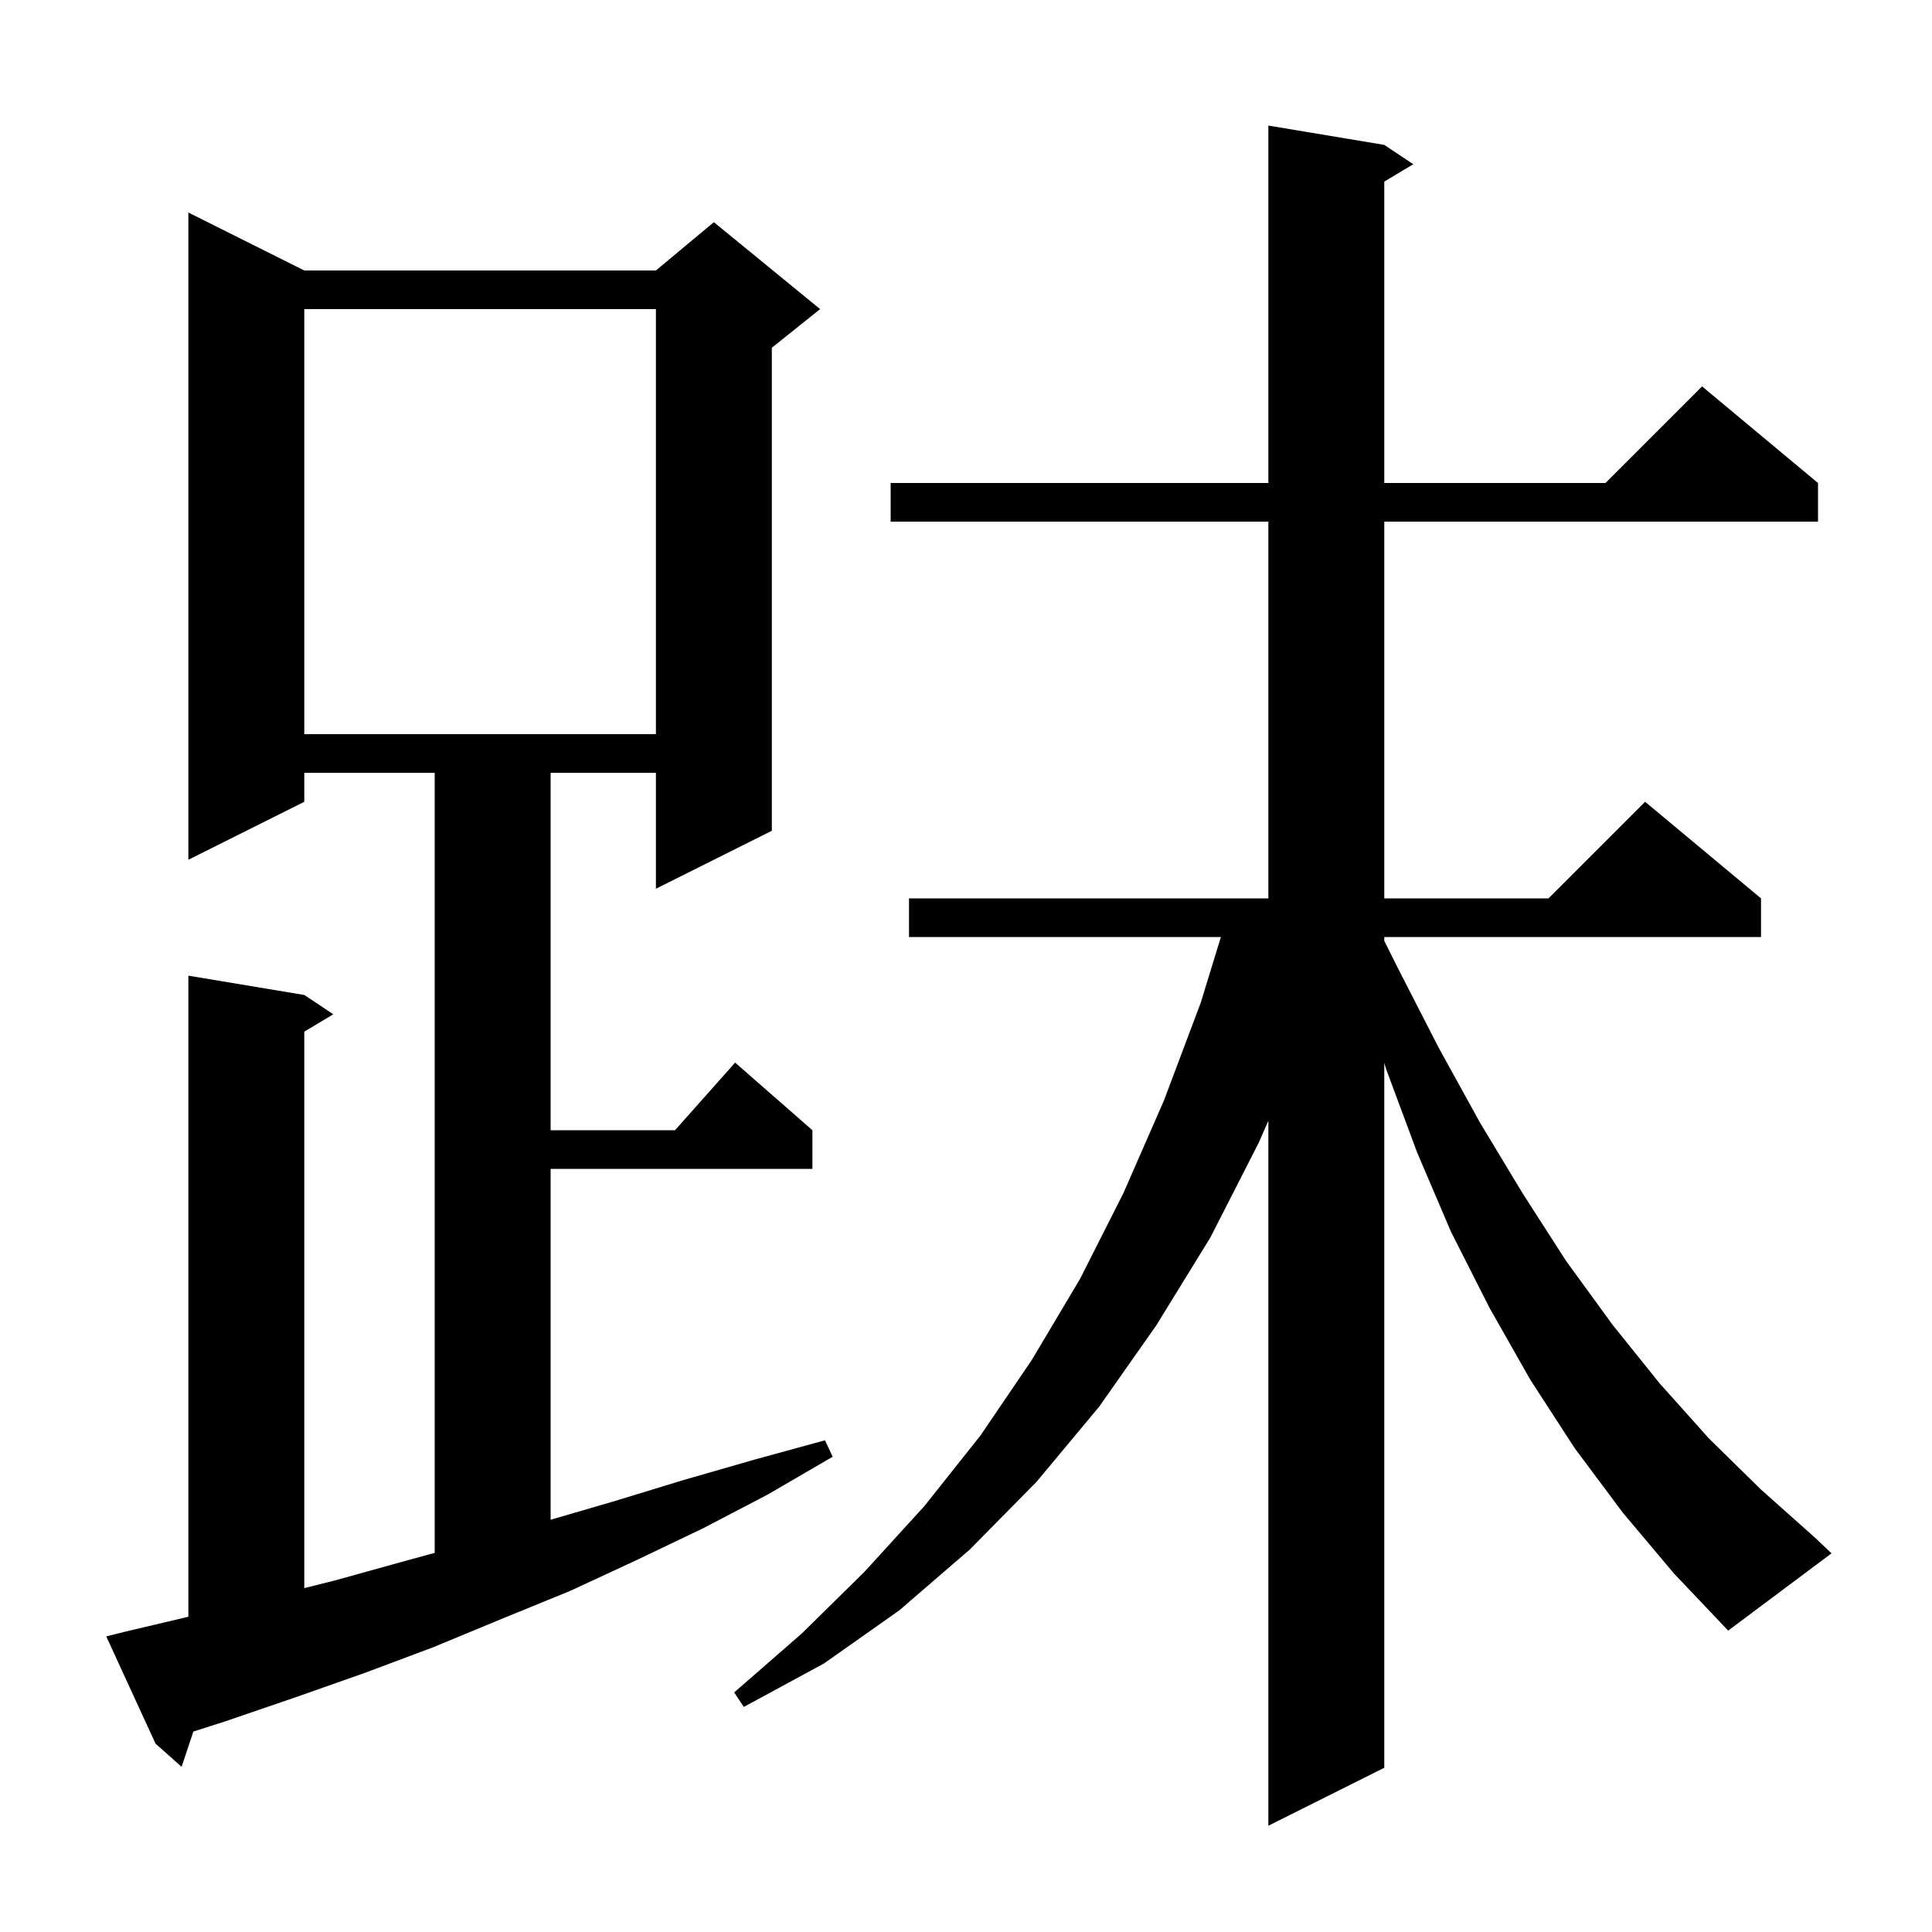 <svg xmlns="http://www.w3.org/2000/svg" xmlns:xlink="http://www.w3.org/1999/xlink" version="1.1" baseProfile="full" viewBox="0 0 200 200" width="200" height="200">
<g fill="black">
<path d="M 168.0 156.6 L 163.0 149.9 L 158.4 142.8 L 154.2 135.4 L 150.2 127.5 L 146.7 119.3 L 143.5 110.7 L 143.3 110.026 L 143.3 183.0 L 131.3 189.0 L 131.3 116.017 L 130.3 118.3 L 125.3 128.1 L 119.7 137.2 L 113.8 145.6 L 107.3 153.4 L 100.4 160.4 L 93.1 166.7 L 85.3 172.2 L 77.0 176.7 L 76.0 175.2 L 83.0 169.1 L 89.5 162.7 L 95.7 155.9 L 101.5 148.6 L 106.8 140.8 L 111.8 132.4 L 116.3 123.5 L 120.5 113.9 L 124.3 103.8 L 126.386 97.0 L 94.1 97.0 L 94.1 93.0 L 131.3 93.0 L 131.3 54.0 L 92.2 54.0 L 92.2 50.0 L 131.3 50.0 L 131.3 13.0 L 143.3 15.0 L 146.3 17.0 L 143.3 18.8 L 143.3 50.0 L 166.2 50.0 L 176.2 40.0 L 188.2 50.0 L 188.2 54.0 L 143.3 54.0 L 143.3 93.0 L 160.3 93.0 L 170.3 83.0 L 182.3 93.0 L 182.3 97.0 L 143.3 97.0 L 143.3 97.4 L 144.7 100.2 L 148.9 108.4 L 153.2 116.2 L 157.6 123.5 L 162.1 130.5 L 166.9 137.1 L 171.8 143.2 L 176.9 148.9 L 182.3 154.2 L 187.8 159.1 L 189.6 160.8 L 178.9 168.8 L 173.3 162.9 Z M 13.0 168.9 L 19.5 167.365 L 19.5 101.0 L 31.5 103.0 L 34.5 105.0 L 31.5 106.8 L 31.5 164.4 L 34.7 163.6 L 41.9 161.6 L 45.0 160.751 L 45.0 80.0 L 31.5 80.0 L 31.5 83.0 L 19.5 89.0 L 19.5 22.0 L 31.5 28.0 L 67.9 28.0 L 73.9 23.0 L 84.9 32.0 L 79.9 36.0 L 79.9 86.0 L 67.9 92.0 L 67.9 80.0 L 57.0 80.0 L 57.0 117.0 L 69.878 117.0 L 76.1 110.0 L 84.1 117.0 L 84.1 121.0 L 57.0 121.0 L 57.0 157.325 L 63.6 155.4 L 70.8 153.2 L 78.1 151.1 L 85.4 149.1 L 86.2 150.8 L 79.5 154.7 L 72.8 158.2 L 65.9 161.5 L 59.0 164.7 L 51.9 167.6 L 44.9 170.5 L 37.7 173.2 L 30.6 175.7 L 23.3 178.2 L 20.017 179.249 L 18.8 182.9 L 16.1 180.5 L 11.0 169.4 Z M 31.5 32.0 L 31.5 76.0 L 67.9 76.0 L 67.9 32.0 Z " />
</g>
</svg>
